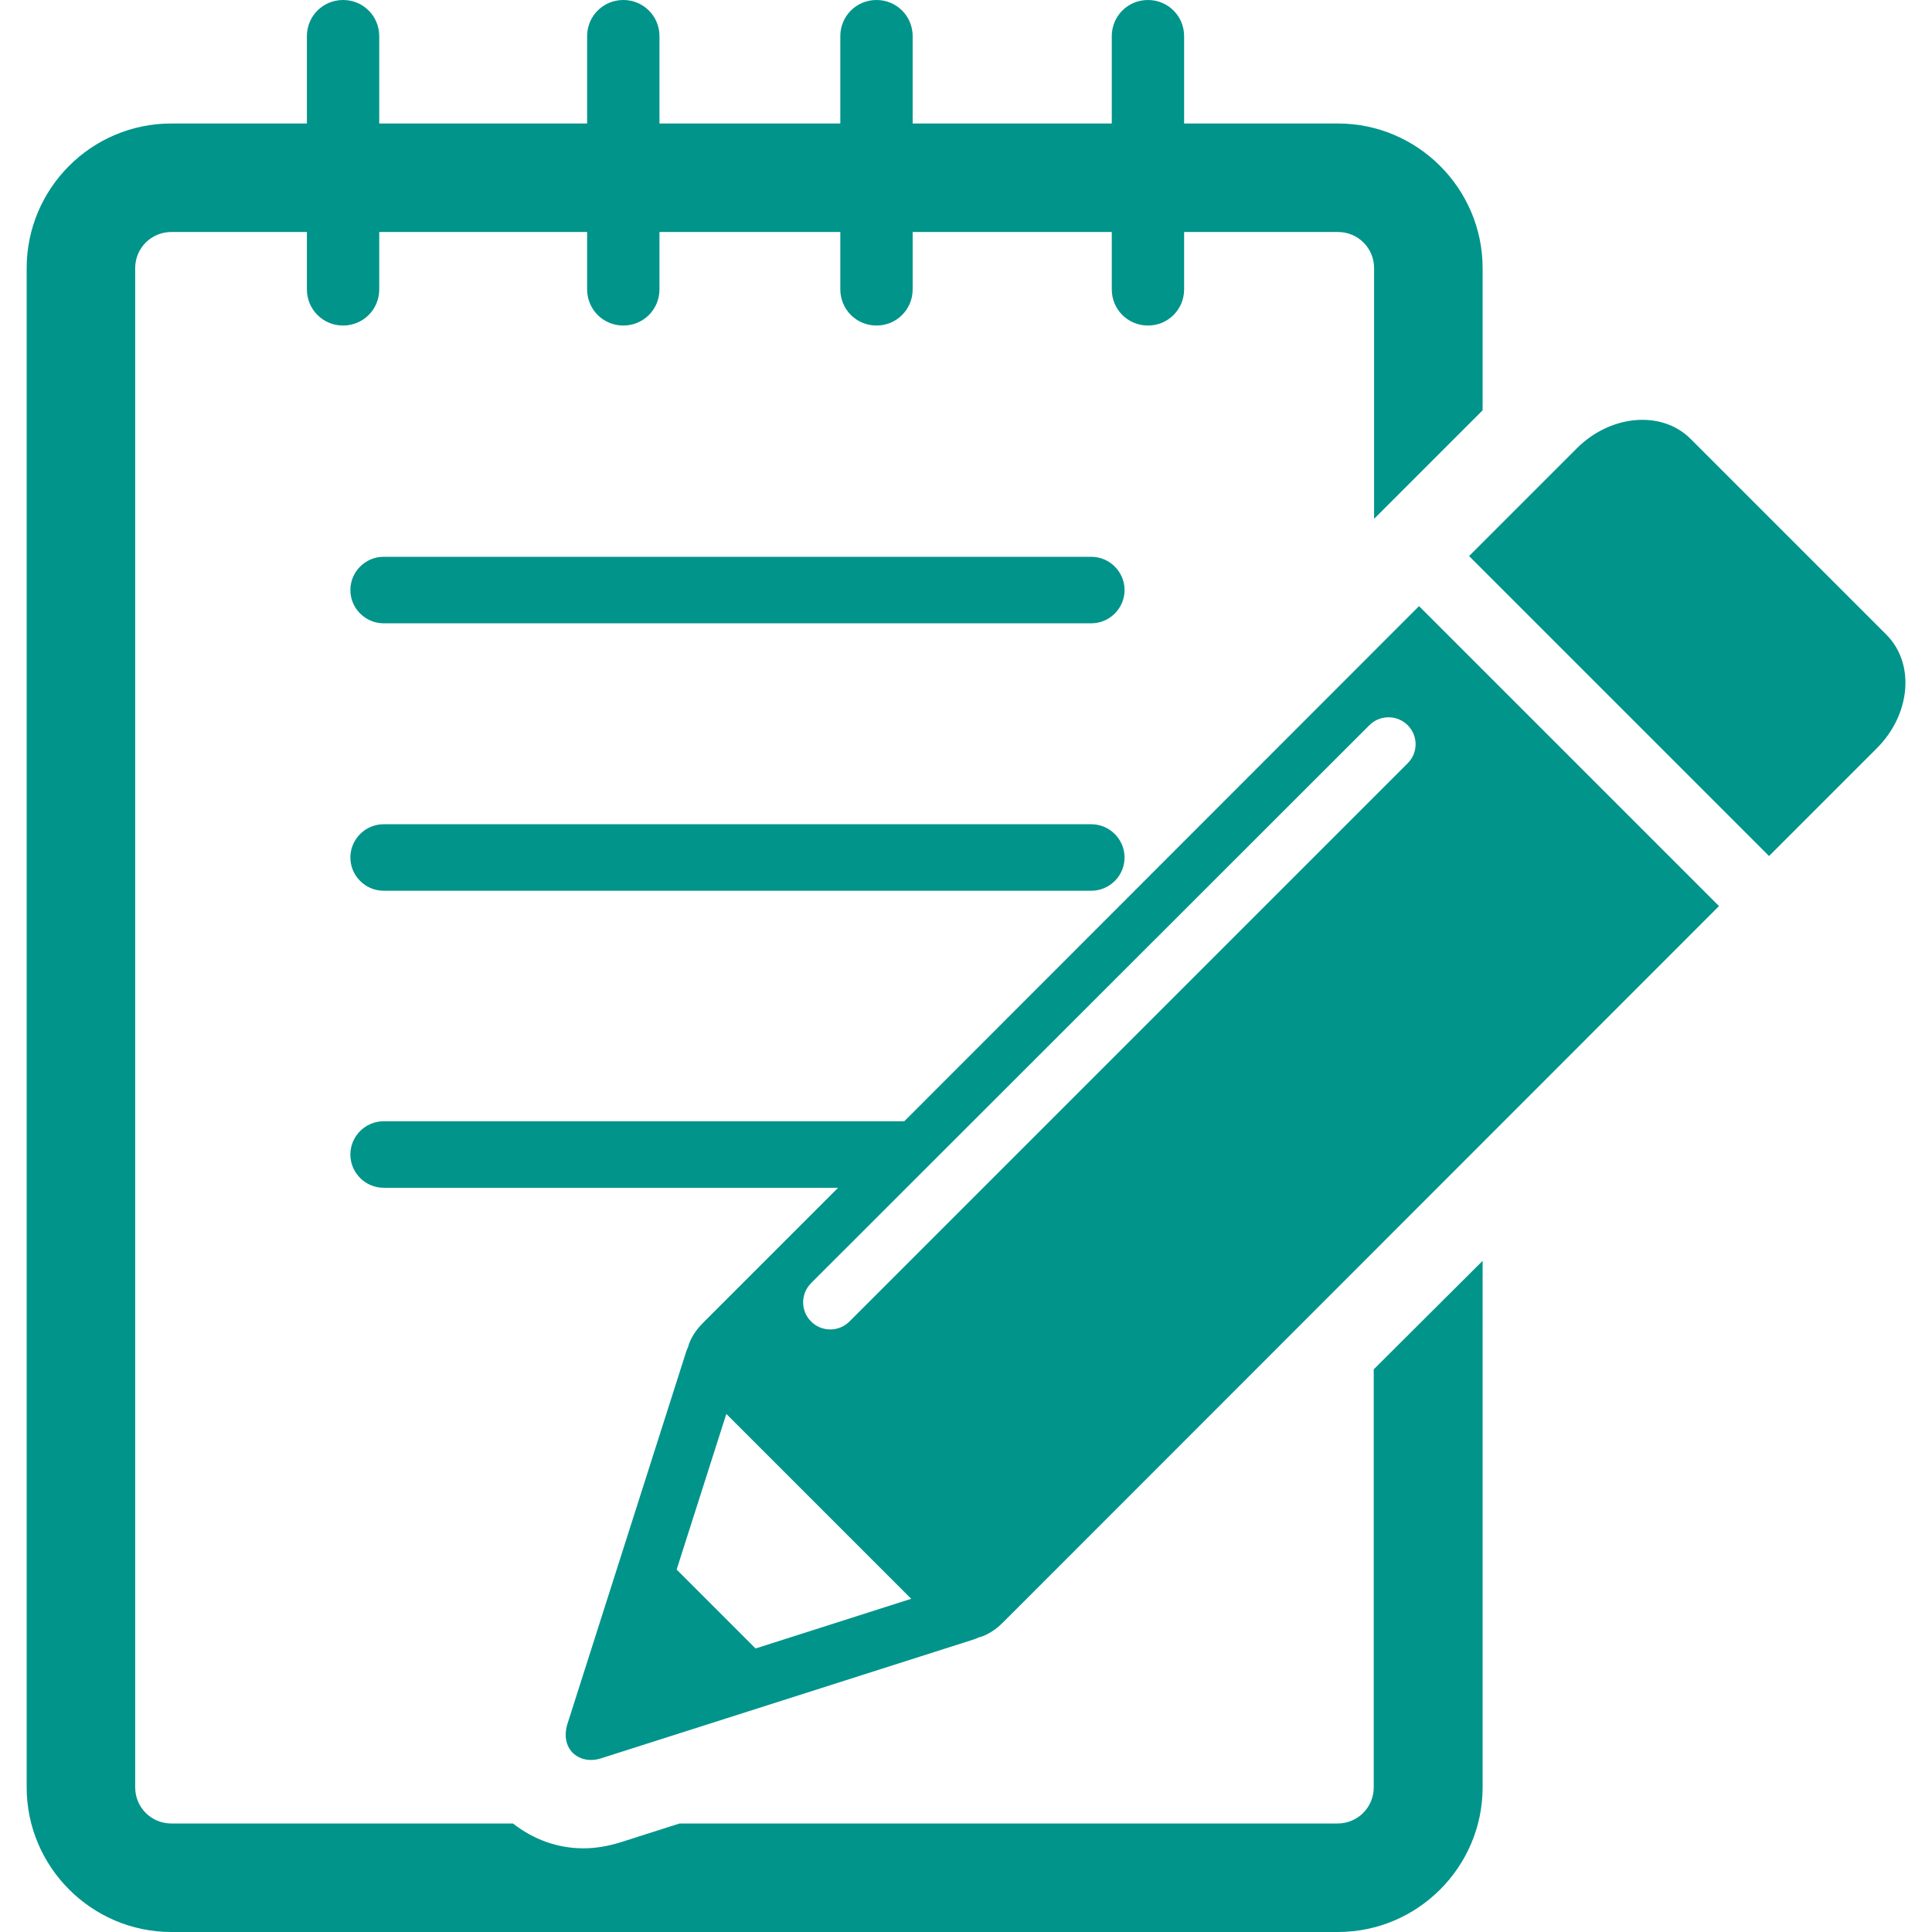 <?xml version="1.0" encoding="utf-8"?>
<!-- Generator: Adobe Illustrator 19.0.0, SVG Export Plug-In . SVG Version: 6.00 Build 0)  -->
<svg version="1.0" id="Capa_1" xmlns="http://www.w3.org/2000/svg" xmlns:xlink="http://www.w3.org/1999/xlink" x="0px" y="0px"
	 viewBox="8 -8.8 528.8 528.8" style="enable-background:new 8 -8.8 528.8 528.8;" xml:space="preserve">
<style type="text/css">
	.st0{fill:#00948B;}
</style>
<g>
	<path class="st0" d="M521.7,196l-29.5,29.5l-82.1-82.1l29.5-29.5c9.3-9.3,23.3-10.4,31.1-2.6l53.6,53.6
		C532.2,172.8,531,186.7,521.7,196z M396.4,157.1l82.1,82.1L282.7,435.1c-0.9,0.9-3.4,3.4-6.9,4.3c-0.4,0.2-0.8,0.4-1.2,0.5
		l-102.2,32.6c-2.9,0.9-5.7,0.3-7.6-1.5c-1.9-1.9-2.4-4.7-1.6-7.6l32.6-102.2c0.1-0.4,0.3-0.8,0.5-1.2c0.9-3.5,3.4-6,4.3-6.9
		l36.8-36.8H113c-5,0-9.1-4.1-9.1-9.1c0-5,4.1-9.1,9.1-9.1h142.5L396.4,157.1z M257.4,428.8l-50.6-50.6l-13.6,42.6l21.6,21.6
		L257.4,428.8z M393.3,189.7c-2.9-2.9-7.6-2.9-10.5,0L230,342.4c-2.9,2.9-2.9,7.6,0,10.5s7.6,2.9,10.5,0l152.7-152.7
		C396.2,197.3,396.2,192.6,393.3,189.7z M384,480.4c0,5.5-4.4,9.9-9.9,9.9H194l-16.3,5.2c-3.3,1-6.6,1.6-10,1.6
		c-7.2,0-13.8-2.5-19.3-6.8H54.9c-5.5,0-9.9-4.4-9.9-9.9V64.6c0-5.5,4.4-9.9,9.9-9.9H92v15.7c0,5.5,4.4,9.9,9.9,9.9
		c5.5,0,9.9-4.4,9.9-9.9V54.7h56.9v15.7c0,5.5,4.4,9.9,9.9,9.9c5.5,0,9.9-4.4,9.9-9.9V54.7H238v15.7c0,5.5,4.4,9.9,9.9,9.9
		c5.5,0,9.9-4.4,9.9-9.9V54.7h54.5v15.7c0,5.5,4.4,9.9,9.9,9.9c5.5,0,9.9-4.4,9.9-9.9V54.7h42.1c5.5,0,9.9,4.4,9.9,9.9v68.6
		l10.4-10.4l19.3-19.3V64.6c0-21.8-17.8-39.6-39.6-39.6h-42.1V1.1c0-5.5-4.4-9.9-9.9-9.9c-5.5,0-9.9,4.4-9.9,9.9V25h-54.5V1.1
		c0-5.5-4.4-9.9-9.9-9.9c-5.5,0-9.9,4.4-9.9,9.9V25h-49.5V1.1c0-5.5-4.4-9.9-9.9-9.9c-5.5,0-9.9,4.4-9.9,9.9V25h-56.9V1.1
		c0-5.5-4.4-9.9-9.9-9.9c-5.5,0-9.9,4.4-9.9,9.9V25H54.9C33,25,15.3,42.8,15.3,64.6v415.8c0,21.8,17.8,39.6,39.6,39.6h319.3
		c21.8,0,39.6-17.8,39.6-39.6V336.3L384,366L384,480.4L384,480.4L384,480.4z M306.7,143.6H113c-5,0-9.1,4.1-9.1,9.1
		c0,5,4.1,9.1,9.1,9.1h193.7c5,0,9.1-4.1,9.1-9.1C315.8,147.7,311.7,143.6,306.7,143.6z M306.7,216.8H113c-5,0-9.1,4.1-9.1,9.1
		c0,5,4.1,9.1,9.1,9.1h193.7c5,0,9.1-4.1,9.1-9.1C315.8,220.9,311.7,216.8,306.7,216.8z"/>
</g>
</svg>
